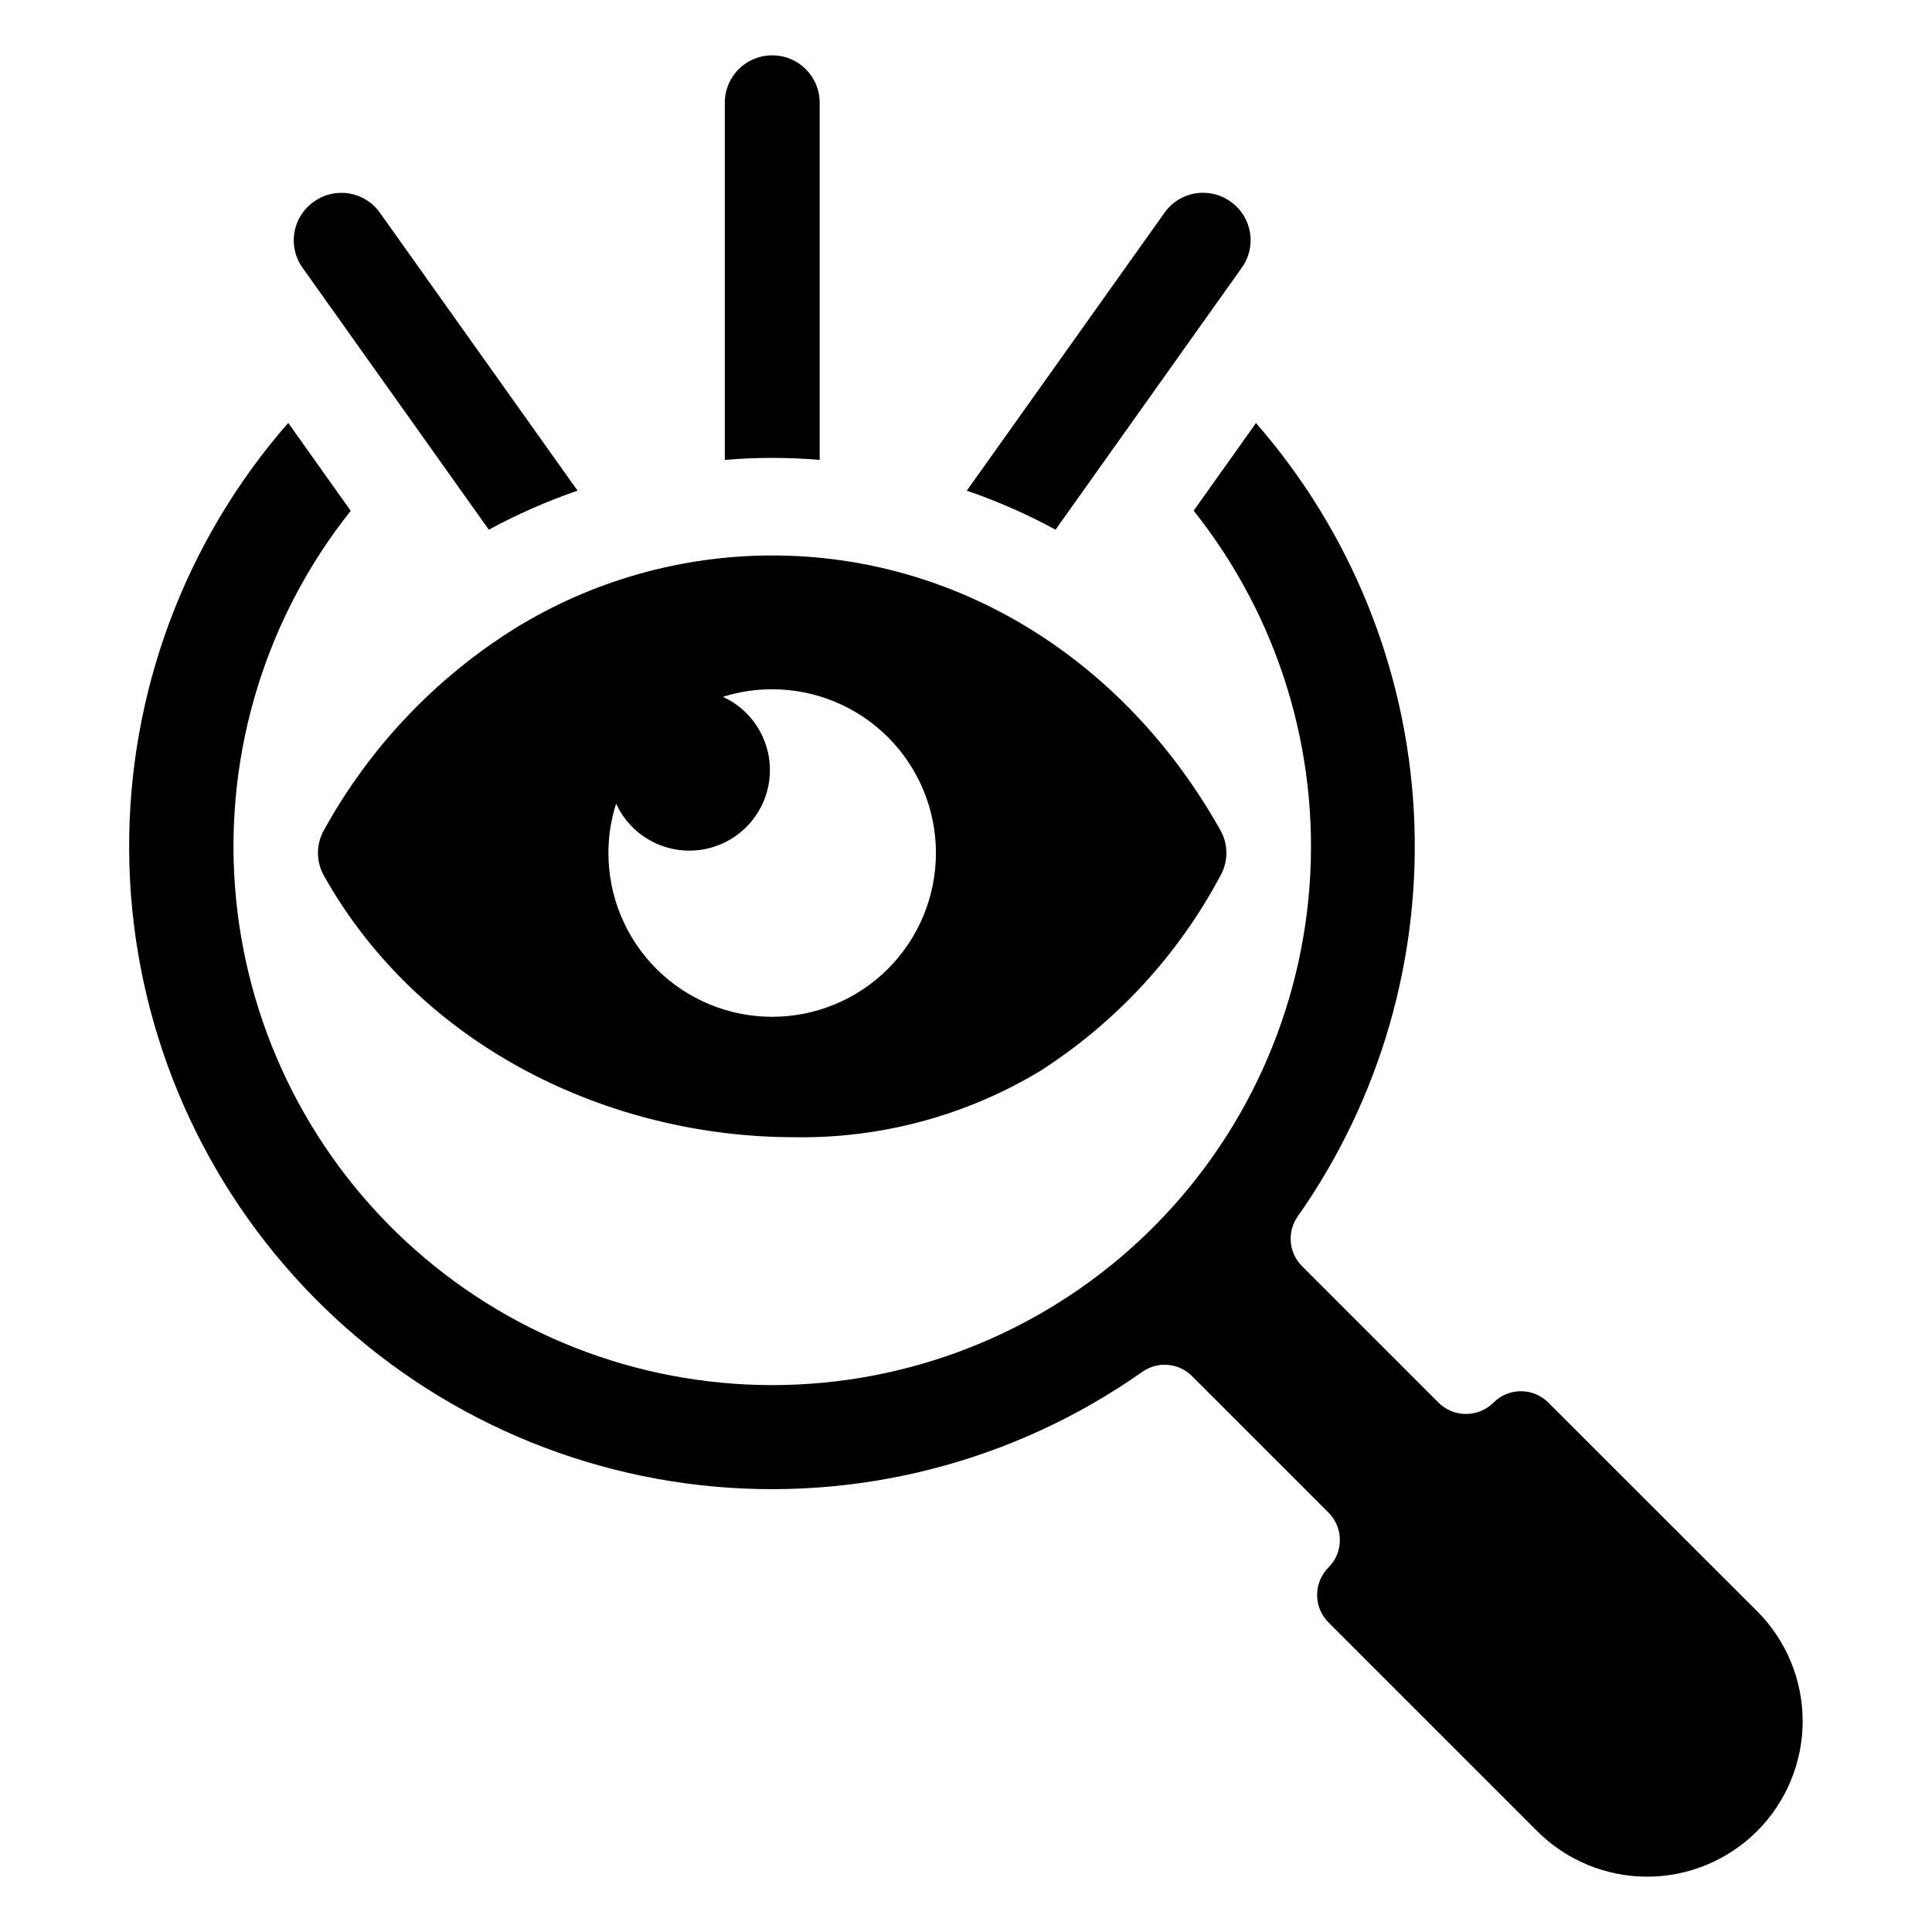 <?xml version="1.0" encoding="UTF-8"?>
<!-- Uploaded to: SVG Repo, www.svgrepo.com, Generator: SVG Repo Mixer Tools -->
<svg fill="#000000" width="800px" height="800px" version="1.1" viewBox="144 144 512 512" xmlns="http://www.w3.org/2000/svg">
 <g>
  <path d="m280.52 310.5c-21.199 13.223-38.656 31.656-50.695 53.547-2.086 3.727-2.086 8.27 0 11.996 25.59 45.586 75.867 69.332 124.68 69.332 22.938 0.371 45.516-5.715 65.16-17.559 20.105-12.871 36.555-30.703 47.773-51.773 2.086-3.727 2.086-8.27 0-11.996-25.59-45.617-69.992-72.844-118.81-72.844-24.055 0.008-47.633 6.688-68.113 19.297zm111.51 59.523c0.008 11.516-4.559 22.566-12.699 30.715-8.137 8.145-19.184 12.723-30.699 12.723s-22.562-4.578-30.699-12.723c-8.141-8.148-12.707-19.199-12.699-30.715 0-4.43 0.691-8.832 2.043-13.047 2.91 6.356 8.75 10.879 15.633 12.117 6.879 1.234 13.93-0.977 18.875-5.918 4.941-4.945 7.152-11.992 5.918-18.875-1.238-6.879-5.766-12.719-12.117-15.633 4.219-1.34 8.621-2.012 13.047-2 11.504-0.004 22.539 4.562 30.676 12.691 8.137 8.133 12.715 19.16 12.723 30.664z"/>
  <path d="m609.62 570.96-55.293-55.258c-1.926-1.93-4.539-3.016-7.269-3.016-2.727 0-5.344 1.086-7.269 3.016-4.027 4.019-10.551 4.019-14.578 0l-36.156-36.156c-3.543-3.523-4.027-9.09-1.148-13.176 21.953-31.227 32.793-68.918 30.789-107.04-2.004-38.121-16.738-74.465-41.848-103.22l-16.516 23.23c22.434 28.164 33.395 63.766 30.691 99.672-2.703 35.906-18.875 69.461-45.27 93.949-26.398 24.488-61.074 38.098-97.082 38.105-36.004 0.004-70.684-13.594-97.09-38.074-26.406-24.48-42.586-58.031-45.301-93.934-2.715-35.906 8.234-71.512 30.66-99.684l-16.555-23.301c-27.449 31.367-42.449 71.707-42.16 113.39 0.289 41.684 15.848 81.812 43.734 112.79 27.883 30.98 66.16 50.664 107.58 55.324 41.422 4.66 83.113-6.023 117.19-30.031 4.082-2.883 9.652-2.398 13.176 1.148l36.156 36.156v-0.004c1.93 1.93 3.016 4.543 3.016 7.273 0 2.727-1.086 5.344-3.016 7.269-1.926 1.938-3.012 4.555-3.016 7.289-0.008 2.734 1.078 5.359 3.016 7.289l55.258 55.258-0.004-0.004c7.727 7.746 18.211 12.105 29.152 12.117 10.941 0.008 21.434-4.332 29.172-12.066 7.738-7.731 12.086-18.223 12.082-29.164-0.004-10.938-4.356-21.43-12.098-29.156z"/>
  <path d="m361.22 265.88v-94.652c0.02-6.898-5.543-12.512-12.441-12.555h-0.254c-6.894 0.043-12.461 5.656-12.438 12.555v94.652c4.164-0.359 8.328-0.539 12.566-0.539 4.238 0 8.402 0.18 12.566 0.539z"/>
  <path d="m273.54 284.37c7.543-4.09 15.406-7.547 23.52-10.34l-52.367-73.629c-3.957-5.621-11.711-6.992-17.352-3.066l-0.348 0.246c-5.562 4.043-6.812 11.816-2.801 17.398z"/>
  <path d="m473.08 214.95c4.012-5.582 2.758-13.352-2.797-17.395l-0.32-0.227c-5.644-3.934-13.402-2.566-17.363 3.059l-52.387 73.648c8.113 2.777 15.98 6.234 23.516 10.34z"/>
 </g>
</svg>